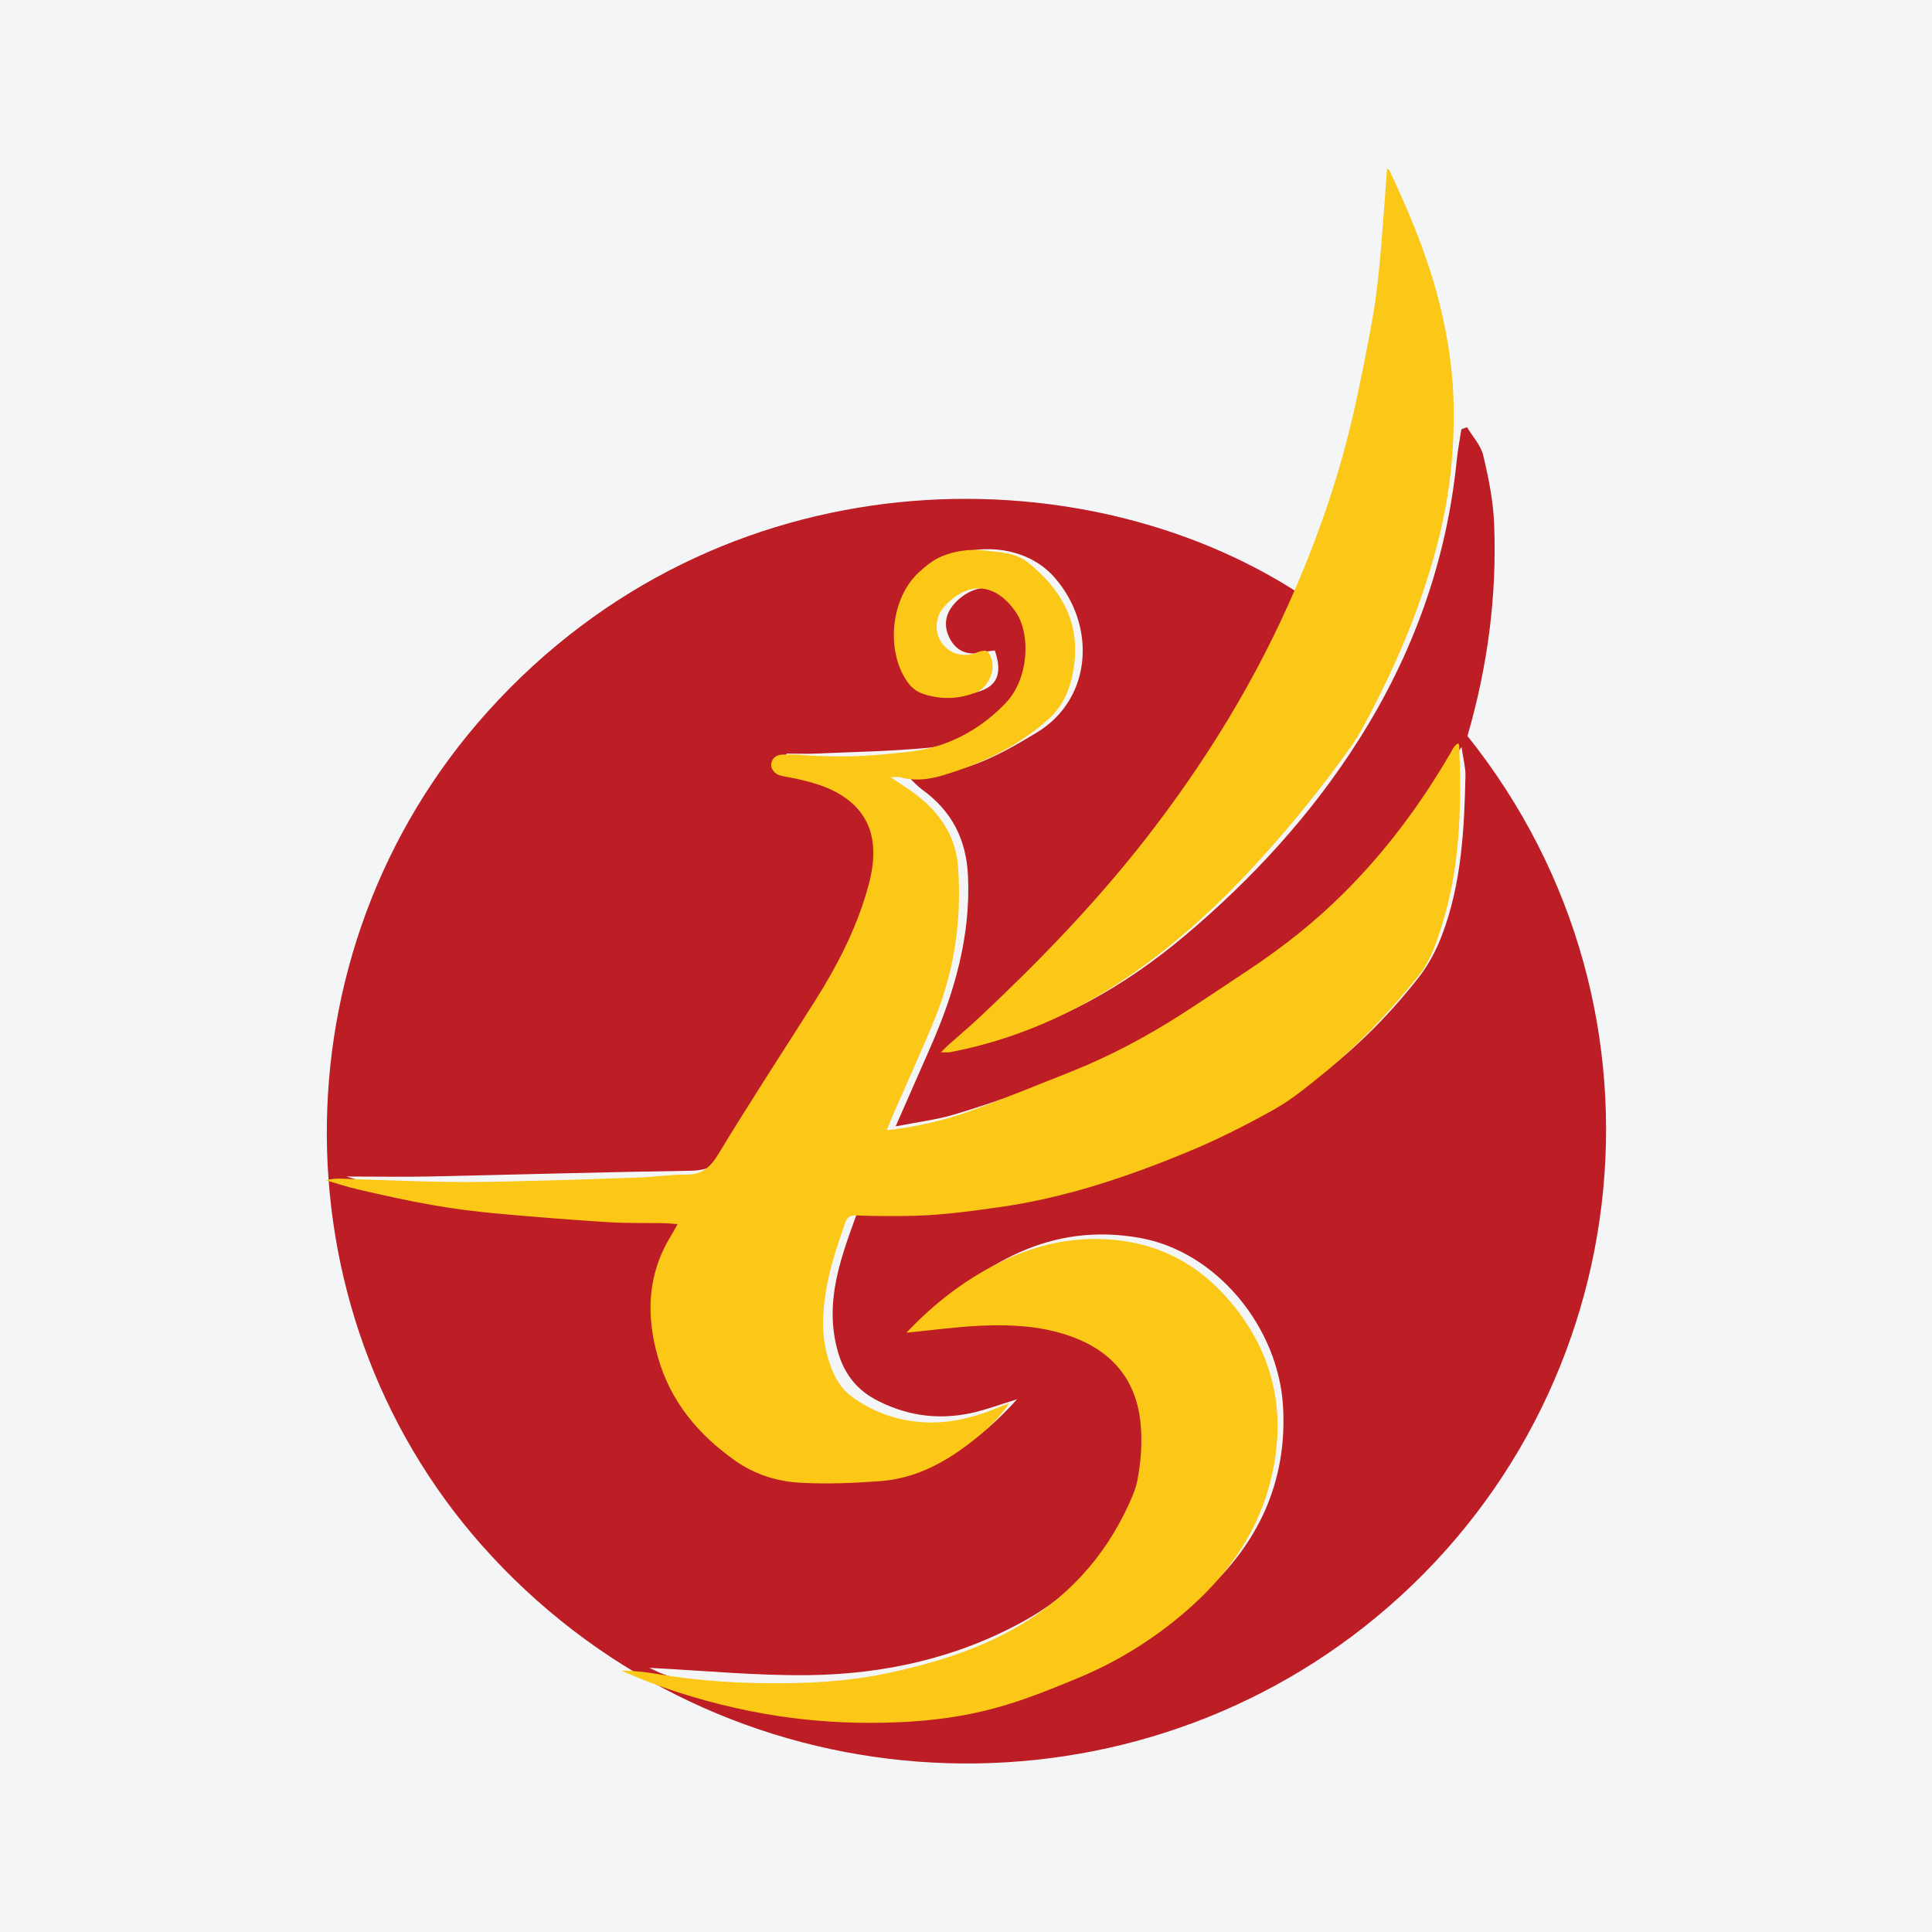 <?xml version="1.0" encoding="UTF-8"?>
<svg xmlns="http://www.w3.org/2000/svg" xmlns:xlink="http://www.w3.org/1999/xlink" width="56pt" height="56pt" viewBox="0 0 56 56" version="1.1">
<g id="surface1">
<rect x="0" y="0" width="56" height="56" style="fill:rgb(95.668%,95.779%,96.777%);fill-opacity:1;stroke:none;"/>
<path style=" stroke:none;fill-rule:nonzero;fill:rgb(74.075%,11.58%,14.119%);fill-opacity:1;" d="M 18.82 48.344 C 18.961 48.406 19.074 48.469 19.191 48.512 C 21.578 49.395 24.043 49.805 26.586 49.633 C 29.746 49.414 32.555 48.301 34.902 46.164 C 36.465 44.742 37.309 42.965 37.191 40.789 C 37.066 38.461 35.25 36.266 33.027 35.879 C 30.457 35.426 28.5 36.59 26.617 38.41 C 27.289 38.344 27.785 38.246 28.273 38.266 C 29.211 38.301 30.168 38.293 31.074 38.504 C 32.555 38.844 33.293 39.898 33.332 41.41 C 33.352 42.293 33.176 43.117 32.738 43.898 C 32.008 45.211 31.004 46.254 29.691 46.98 C 27.746 48.059 25.629 48.527 23.434 48.555 C 21.922 48.574 20.406 48.422 18.82 48.344 Z M 22.801 21.844 C 22.77 21.918 22.738 21.992 22.707 22.062 C 22.816 22.18 22.906 22.336 23.039 22.402 C 23.195 22.477 23.395 22.473 23.574 22.516 C 25.34 22.941 25.988 24.004 25.422 25.719 C 25.129 26.605 24.75 27.484 24.277 28.289 C 23.301 29.965 22.215 31.57 21.219 33.23 C 20.926 33.723 20.586 33.922 20.031 33.934 C 17.488 33.973 14.949 34.047 12.41 34.102 C 11.68 34.117 10.945 34.102 10.039 34.102 C 13.344 35.109 16.609 35.148 19.902 35.355 C 19.82 35.551 19.793 35.652 19.742 35.738 C 18.086 38.496 20.473 42.871 24.02 42.781 C 24.598 42.77 25.176 42.785 25.746 42.723 C 27.242 42.555 28.391 41.766 29.48 40.559 C 28.977 40.715 28.637 40.84 28.289 40.926 C 27.312 41.168 26.379 41.07 25.465 40.613 C 24.855 40.312 24.484 39.844 24.297 39.215 C 23.859 37.727 24.395 36.402 24.883 35.051 C 25.141 35.051 25.297 35.043 25.453 35.051 C 28.43 35.168 31.266 34.523 34.043 33.488 C 36.898 32.426 39.254 30.719 41.121 28.332 C 41.406 27.969 41.633 27.539 41.797 27.105 C 42.363 25.613 42.445 24.039 42.477 22.469 C 42.48 22.238 42.414 22.008 42.363 21.652 C 42.164 21.945 42.031 22.133 41.91 22.324 C 40.828 24.039 39.574 25.621 37.969 26.875 C 37.004 27.633 35.977 28.32 34.953 29.004 C 32.711 30.496 30.25 31.52 27.684 32.297 C 27.172 32.453 26.637 32.516 25.961 32.648 C 26.344 31.773 26.66 31.059 26.973 30.344 C 27.664 28.773 28.133 27.156 28.059 25.406 C 28.012 24.328 27.586 23.5 26.719 22.879 C 26.586 22.781 26.477 22.656 26.27 22.461 C 27.785 22.551 28.922 21.918 30.051 21.234 C 31.66 20.262 31.789 18.129 30.562 16.734 C 29.801 15.867 28.484 15.734 27.531 16.133 C 26.695 16.477 26.156 17.496 26.219 18.535 C 26.289 19.773 27.109 20.375 28.301 20.066 C 28.898 19.91 29.07 19.539 28.836 18.855 C 28.719 18.871 28.59 18.879 28.469 18.906 C 28.016 19.02 27.68 18.848 27.5 18.445 C 27.32 18.043 27.449 17.68 27.773 17.387 C 28.547 16.68 29.672 17.074 29.93 18.172 C 30.109 18.949 30 19.695 29.43 20.301 C 28.746 21.023 27.941 21.574 26.934 21.672 C 25.844 21.777 24.742 21.793 23.645 21.844 C 23.363 21.855 23.082 21.844 22.801 21.844 Z M 37.68 17.215 C 35.418 22.402 31.863 26.547 27.73 30.344 C 27.961 30.309 28.199 30.289 28.426 30.234 C 30.66 29.695 32.602 28.586 34.348 27.117 C 36.305 25.469 38.031 23.586 39.391 21.434 C 40.945 18.984 41.93 16.277 42.223 13.352 C 42.254 13.047 42.312 12.742 42.359 12.441 C 42.414 12.422 42.469 12.402 42.523 12.383 C 42.684 12.656 42.922 12.906 42.992 13.199 C 43.148 13.855 43.285 14.531 43.309 15.207 C 43.391 17.285 43.117 19.332 42.535 21.332 C 48.953 29.359 47.484 40.902 39.547 47.152 C 32.066 53.043 20.992 52.371 14.254 45.109 C 7.949 38.32 7.848 27.605 14.141 20.621 C 20.875 13.145 31.312 13.066 37.68 17.215 "/>
<path style=" stroke:none;fill-rule:nonzero;fill:rgb(98.438%,78.148%,9.584%);fill-opacity:1;" d="M 25.703 32.754 C 25.773 32.578 25.828 32.445 25.883 32.316 C 26.289 31.387 26.715 30.461 27.098 29.523 C 27.668 28.125 27.875 26.664 27.773 25.156 C 27.711 24.254 27.266 23.59 26.578 23.051 C 26.355 22.879 26.113 22.73 25.809 22.527 C 25.949 22.527 26.023 22.512 26.086 22.527 C 26.523 22.652 26.957 22.59 27.371 22.461 C 28.477 22.125 29.5 21.633 30.371 20.863 C 30.875 20.418 31.074 19.836 31.145 19.191 C 31.277 17.965 30.723 17.055 29.812 16.316 C 29.445 16.016 28.984 16.008 28.543 15.957 C 28.117 15.906 27.691 15.965 27.297 16.125 C 27.055 16.227 26.832 16.406 26.633 16.59 C 25.824 17.336 25.676 18.824 26.273 19.723 C 26.398 19.914 26.555 20.047 26.77 20.117 C 27.277 20.281 27.781 20.27 28.281 20.074 C 28.641 19.934 28.863 19.438 28.734 19.082 C 28.652 18.852 28.586 18.82 28.355 18.898 C 28.32 18.91 28.289 18.926 28.258 18.938 C 27.867 19.055 27.504 18.938 27.289 18.621 C 27.086 18.32 27.098 17.895 27.355 17.602 C 28.078 16.781 28.902 16.926 29.457 17.762 C 29.871 18.387 29.832 19.668 29.145 20.383 C 28.602 20.949 27.961 21.367 27.227 21.605 C 26.734 21.766 26.199 21.809 25.68 21.859 C 24.848 21.941 24.012 21.945 23.18 21.879 C 23.02 21.867 22.859 21.871 22.699 21.871 C 22.504 21.875 22.379 21.973 22.355 22.133 C 22.332 22.293 22.461 22.449 22.652 22.488 C 22.855 22.531 23.059 22.562 23.258 22.613 C 23.715 22.723 24.156 22.867 24.543 23.156 C 25.023 23.512 25.277 23.988 25.309 24.582 C 25.336 25.023 25.242 25.445 25.117 25.863 C 24.789 26.98 24.258 28.004 23.641 28.984 C 22.699 30.473 21.734 31.945 20.824 33.449 C 20.586 33.84 20.344 34.055 19.875 34.047 C 19.43 34.043 18.988 34.113 18.543 34.129 C 17.457 34.168 16.371 34.207 15.285 34.23 C 14.508 34.25 13.73 34.27 12.953 34.258 C 11.938 34.242 10.922 34.199 9.906 34.164 C 9.758 34.16 9.609 34.164 9.445 34.211 C 9.762 34.301 10.074 34.41 10.395 34.48 C 11.109 34.645 11.82 34.805 12.539 34.93 C 13.145 35.039 13.758 35.113 14.371 35.172 C 15.441 35.27 16.512 35.355 17.582 35.422 C 18.129 35.461 18.68 35.445 19.23 35.453 C 19.348 35.457 19.469 35.469 19.641 35.48 C 19.555 35.629 19.508 35.727 19.449 35.82 C 18.762 36.938 18.719 38.117 19.074 39.352 C 19.441 40.633 20.242 41.582 21.305 42.336 C 21.883 42.742 22.543 42.949 23.234 42.98 C 23.996 43.02 24.766 42.988 25.527 42.93 C 26.477 42.859 27.301 42.441 28.051 41.875 C 28.496 41.535 28.918 41.172 29.246 40.68 C 29.16 40.711 29.074 40.738 28.988 40.773 C 28.289 41.074 27.566 41.266 26.793 41.227 C 26.008 41.184 25.293 40.934 24.664 40.461 C 24.309 40.195 24.125 39.785 24 39.363 C 23.805 38.715 23.832 38.055 23.945 37.395 C 24.055 36.727 24.273 36.094 24.492 35.457 C 24.547 35.293 24.633 35.223 24.82 35.23 C 25.285 35.25 25.758 35.25 26.227 35.246 C 27.141 35.242 28.047 35.121 28.953 34.992 C 30.867 34.723 32.684 34.113 34.457 33.375 C 35.297 33.027 36.117 32.613 36.914 32.168 C 37.43 31.879 37.895 31.496 38.355 31.121 C 39.379 30.285 40.277 29.328 41.102 28.301 C 41.477 27.832 41.656 27.277 41.824 26.723 C 42.328 25.059 42.363 23.348 42.297 21.629 C 42.297 21.605 42.285 21.586 42.27 21.543 C 42.145 21.605 42.102 21.727 42.043 21.828 C 41.184 23.305 40.172 24.668 38.957 25.879 C 38.113 26.723 37.18 27.457 36.188 28.117 C 35.539 28.543 34.898 28.98 34.242 29.402 C 33.23 30.047 32.176 30.613 31.055 31.059 C 30.082 31.445 29.109 31.844 28.121 32.203 C 27.414 32.461 26.676 32.633 25.926 32.734 C 25.875 32.742 25.82 32.742 25.703 32.754 "/>
<path style=" stroke:none;fill-rule:nonzero;fill:rgb(98.438%,78.148%,9.584%);fill-opacity:1;" d="M 40.203 4.887 C 40.18 5.164 40.164 5.434 40.145 5.703 C 40.09 6.387 40.047 7.07 39.977 7.754 C 39.926 8.285 39.859 8.82 39.762 9.348 C 39.605 10.211 39.434 11.074 39.242 11.93 C 38.844 13.684 38.27 15.379 37.559 17.031 C 36.438 19.652 34.961 22.062 33.211 24.309 C 31.773 26.152 30.156 27.828 28.453 29.43 C 28.148 29.719 27.824 29.992 27.508 30.273 C 27.441 30.332 27.379 30.398 27.273 30.5 C 27.406 30.5 27.48 30.512 27.551 30.496 C 29.395 30.141 31.078 29.406 32.629 28.359 C 34.105 27.363 35.402 26.16 36.59 24.84 C 37.52 23.809 38.387 22.734 39.184 21.605 C 39.367 21.344 39.52 21.062 39.668 20.777 C 40.551 19.105 41.273 17.367 41.723 15.527 C 42.043 14.223 42.172 12.895 42.129 11.551 C 42.094 10.492 41.91 9.461 41.633 8.445 C 41.297 7.23 40.809 6.074 40.273 4.938 C 40.262 4.918 40.238 4.91 40.203 4.887 "/>
<path style=" stroke:none;fill-rule:nonzero;fill:rgb(98.438%,78.148%,9.584%);fill-opacity:1;" d="M 26.273 38.629 C 27.027 38.555 27.727 38.457 28.434 38.426 C 29.465 38.383 30.492 38.449 31.449 38.906 C 32.453 39.395 32.973 40.215 33.066 41.316 C 33.109 41.852 33.07 42.391 32.965 42.918 C 32.922 43.141 32.832 43.355 32.738 43.562 C 32.02 45.156 30.891 46.375 29.359 47.227 C 28.199 47.871 26.945 48.242 25.656 48.512 C 24.711 48.707 23.758 48.777 22.797 48.789 C 21.535 48.801 20.285 48.734 19.043 48.52 C 18.707 48.465 18.367 48.422 18.012 48.426 C 18.273 48.531 18.531 48.648 18.793 48.75 C 19.895 49.168 21.031 49.477 22.191 49.68 C 23.195 49.855 24.207 49.938 25.227 49.938 C 26.465 49.938 27.699 49.828 28.891 49.496 C 29.703 49.273 30.488 48.953 31.27 48.629 C 32.383 48.164 33.402 47.535 34.32 46.75 C 35.473 45.766 36.363 44.59 36.777 43.109 C 37.352 41.047 36.961 39.176 35.531 37.582 C 34.504 36.434 33.18 35.883 31.621 35.914 C 30.664 35.934 29.777 36.188 28.93 36.617 C 27.93 37.121 27.062 37.797 26.273 38.629 "/>
</g>
</svg>
